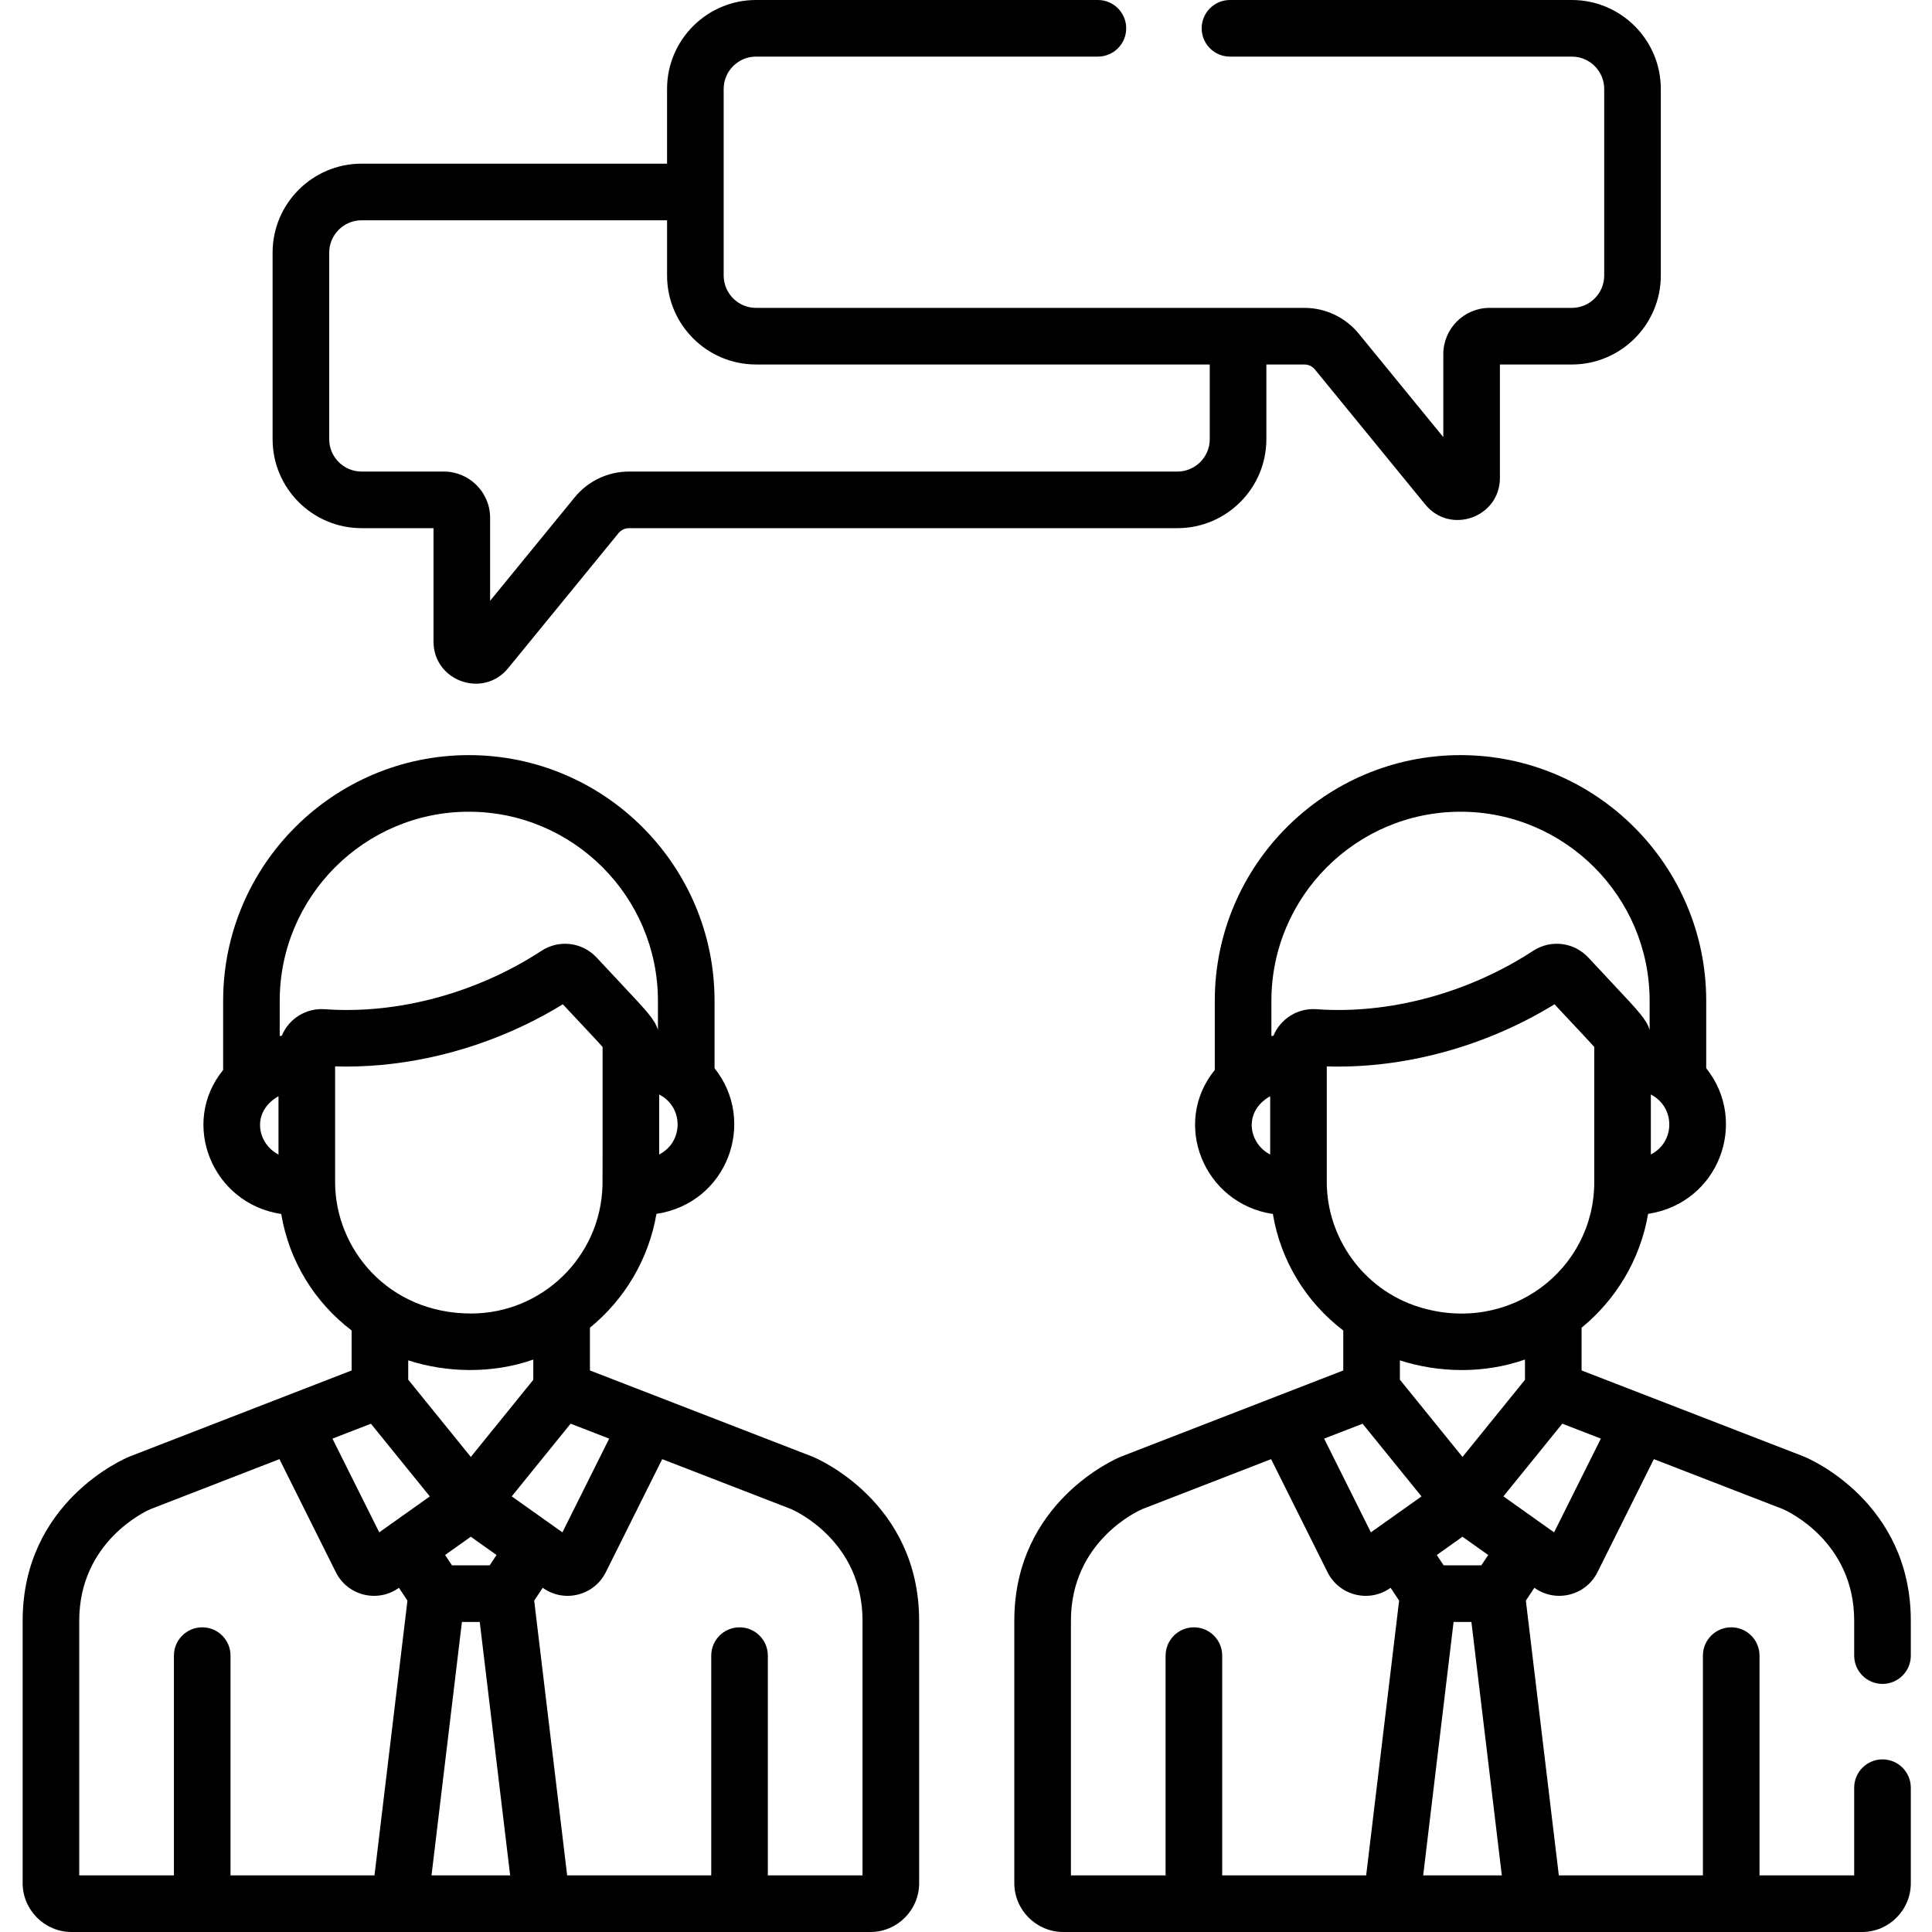 <svg xmlns="http://www.w3.org/2000/svg" height="512pt" viewBox="-5 0 511 512" width="512pt"><path d="m381.547 200.117c-35.902 0-65.117 29.211-65.117 65.117v18.324c-11.516 14.094-2.934 35.426 15.391 38.16 2.121 12.594 8.918 23.449 18.66 30.875v10.594l-58.832 22.809c-.047.016-.098.035-.145.055-1.148.473-28.203 11.961-28.203 43.477v69.492c0 7.156 5.824 12.98 12.98 12.98h211.668c7.129 0 12.934-5.801 12.934-12.934v-25.309c0-4.141-3.359-7.5-7.504-7.5-4.141 0-7.5 3.359-7.5 7.5v23.242h-25.09v-58.242c0-4.145-3.355-7.5-7.5-7.5-4.145 0-7.5 3.355-7.5 7.5v58.242h-38.184l-8.738-72.82 2.258-3.398.062.043c5.656 4.02 13.559 2.031 16.652-4.164l14.953-29.973 34.203 13.246c1.406.617 18.883 8.703 18.883 29.594v9.23c0 4.141 3.359 7.5 7.5 7.5 4.145 0 7.504-3.359 7.504-7.5v-9.23c0-31.52-27.055-43.004-28.207-43.477-.047-.02-.094-.039-.141-.059l-58.902-22.809v-11.32c9.125-7.457 15.562-18.078 17.629-30.172 18.754-2.855 26.75-24.383 15.402-38.602v-17.855c.004-35.906-29.207-65.117-65.117-65.117zm-50.438 105.836c-5.676-2.887-7.309-11.305 0-15.445zm25.438 191.047h-38.152v-58.242c0-4.141-3.355-7.5-7.5-7.5s-7.5 3.359-7.5 7.5v58.242h-25.09v-67.473c0-21.023 17.707-29.082 18.867-29.586l34.184-13.254 14.957 29.973c3.098 6.207 11.004 8.176 16.648 4.168l.062-.047 2.258 3.402zm1.254-90.91-12.395-24.84 10.195-3.949c13.629 16.82 11.492 14.184 15.609 19.266-5.465 3.883-13.152 9.344-13.41 9.523zm24.273-19.984-16.59-20.48v-5.117c10.176 3.289 22.18 3.637 33.148-.215v5.371c-8.383 10.352-5.113 6.316-16.559 20.441zm6.816 25.988-1.82 2.738h-9.988l-1.82-2.738 6.812-4.844zm-17.234 84.906 8.059-67.168h4.723l8.062 67.168zm47.09-115.75-12.398 24.84c-.008-.004-12.98-9.219-13.43-9.539l15.605-19.262zm-1.754-67.984c0 23.277-22.535 40.578-46.57 33.066-14.93-4.727-24.312-18.637-24.312-33.066v-30.66c20.422.641 42.102-5.246 60.352-16.457 5.234 5.613 8.98 9.551 10.531 11.309zm14.676-40.305c-.734-2.66-3.062-5.117-9.125-11.582-1.863-1.988-4.199-4.477-7.125-7.621-3.801-4.086-9.945-4.836-14.613-1.785-17.18 11.223-38.125 16.863-57.422 15.48-5.027-.383-9.574 2.598-11.398 7.012-.184.031-.367.066-.551.105v-9.336c0-27.633 22.48-50.117 50.117-50.117 27.633 0 50.117 22.484 50.117 50.117zm.324 32.988v-15.895c6.582 3.395 6.453 12.613 0 15.895zm0 0"></path><path d="m13.48 512h211.668c7.133 0 12.934-5.801 12.934-12.934v-69.539c0-31.52-27.055-43.004-28.207-43.477-.047-.02-.094-.039-.141-.055l-58.898-22.812v-11.32c9.125-7.457 15.559-18.074 17.629-30.172 18.867-2.875 26.676-24.477 15.398-38.602v-17.855c0-35.906-29.211-65.117-65.113-65.117-35.906 0-65.117 29.211-65.117 65.117v18.324c-11.52 14.098-2.93 35.426 15.391 38.16 2.117 12.594 8.918 23.449 18.66 30.875v10.59l-58.836 22.812c-.047.016-.094.035-.141.055-1.152.473-28.207 11.957-28.207 43.477v69.492c0 7.156 5.824 12.98 12.98 12.98zm95.375-15 8.059-67.168h4.723l8.059 67.168zm10.418-110.895-16.59-20.48v-5.117c10.047 3.25 22.141 3.656 33.148-.211v5.367zm6.816 25.988-1.82 2.738h-9.992l-1.82-2.738 6.816-4.844zm78.105-12.16c1.406.617 18.887 8.707 18.887 29.594v67.473h-25.094v-58.242c0-4.141-3.355-7.5-7.5-7.5-4.141 0-7.5 3.359-7.5 7.5v58.242h-38.184l-8.738-72.816 2.262-3.402.059.047c5.648 4.008 13.555 2.035 16.652-4.168l14.953-29.973zm-48.254-18.684-12.395 24.84c-.328-.23-1.77-1.258-13.43-9.539l15.605-19.262zm13.25-91.191c6.52 3.309 6.504 12.578 0 15.891zm-100.883 15.895c-5.645-2.867-7.344-11.27 0-15.445zm12.273-38.5c-4.828-.363-9.453 2.371-11.398 7.012-.184.031-.367.066-.551.105v-9.336c0-27.633 22.48-50.117 50.113-50.117 27.637 0 50.117 22.484 50.117 50.117v7.723c-.73-2.645-3.082-5.141-9.121-11.578-1.867-1.988-4.203-4.477-7.129-7.625-3.789-4.07-9.934-4.836-14.609-1.781-17.18 11.223-38.121 16.867-57.422 15.48zm2.727 45.812v-30.66c15.758.492 33.281-2.914 49.758-10.723 3.629-1.719 7.172-3.633 10.59-5.734 5.625 6.023 9.012 9.578 10.535 11.309 0 38.102 0 35.605-.023 36.688-.473 18.918-16.023 33.949-34.805 33.949-22.016 0-36.055-17.16-36.055-34.828zm9.492 64.035 15.609 19.266c-6.168 4.383-13.188 9.367-13.406 9.523l-12.398-24.84zm-77.301 52.227c0-21.027 17.711-29.082 18.871-29.586l34.184-13.254 14.957 29.973c3.094 6.207 11.004 8.176 16.648 4.168l.062-.047 2.258 3.402-8.734 72.816h-38.152v-58.242c0-4.141-3.355-7.5-7.5-7.5s-7.5 3.359-7.5 7.5v58.242h-25.094zm0 0"></path><path d="m90.32 139.969h19.066v30.047c0 10.48 13.156 15.164 19.781 7.055l29.238-35.77c.691-.848 1.719-1.332 2.809-1.332h145.312c12.996 0 23.574-10.574 23.574-23.574v-19.801h10.062c1.094 0 2.121.484 2.812 1.332l29.234 35.77c6.625 8.105 19.785 3.426 19.785-7.055v-30.047h19.066c13 0 23.574-10.578 23.574-23.578v-49.441c.004-13-10.574-23.574-23.574-23.574h-90.602c-4.145 0-7.5 3.359-7.5 7.5 0 4.145 3.355 7.5 7.5 7.5h90.602c4.73 0 8.574 3.848 8.574 8.574v49.441c0 4.73-3.844 8.574-8.574 8.574h-21.805c-6.762 0-12.262 5.504-12.262 12.266v21.988l-22.406-27.414c-3.555-4.344-8.812-6.84-14.426-6.84-2.031 0-140.68 0-145.305 0-4.73 0-8.574-3.844-8.574-8.574 0-15.113 0-33.859 0-49.441 0-4.727 3.844-8.574 8.574-8.574h90.602c4.141 0 7.5-3.355 7.5-7.5 0-4.141-3.359-7.5-7.5-7.5h-90.602c-13 0-23.578 10.574-23.578 23.574v19.801h-80.961c-13 0-23.574 10.578-23.574 23.574v49.441c-.004 13.004 10.574 23.578 23.574 23.578zm-8.574-73.016c0-4.73 3.848-8.574 8.574-8.574h80.961v14.637c0 13 10.578 23.578 23.578 23.578h120.238v19.801c0 4.727-3.848 8.574-8.574 8.574h-145.309c-5.613 0-10.867 2.492-14.422 6.84l-22.406 27.41v-21.988c0-6.762-5.5-12.262-12.262-12.262h-21.805c-4.727 0-8.574-3.848-8.574-8.574zm0 0"></path></svg>